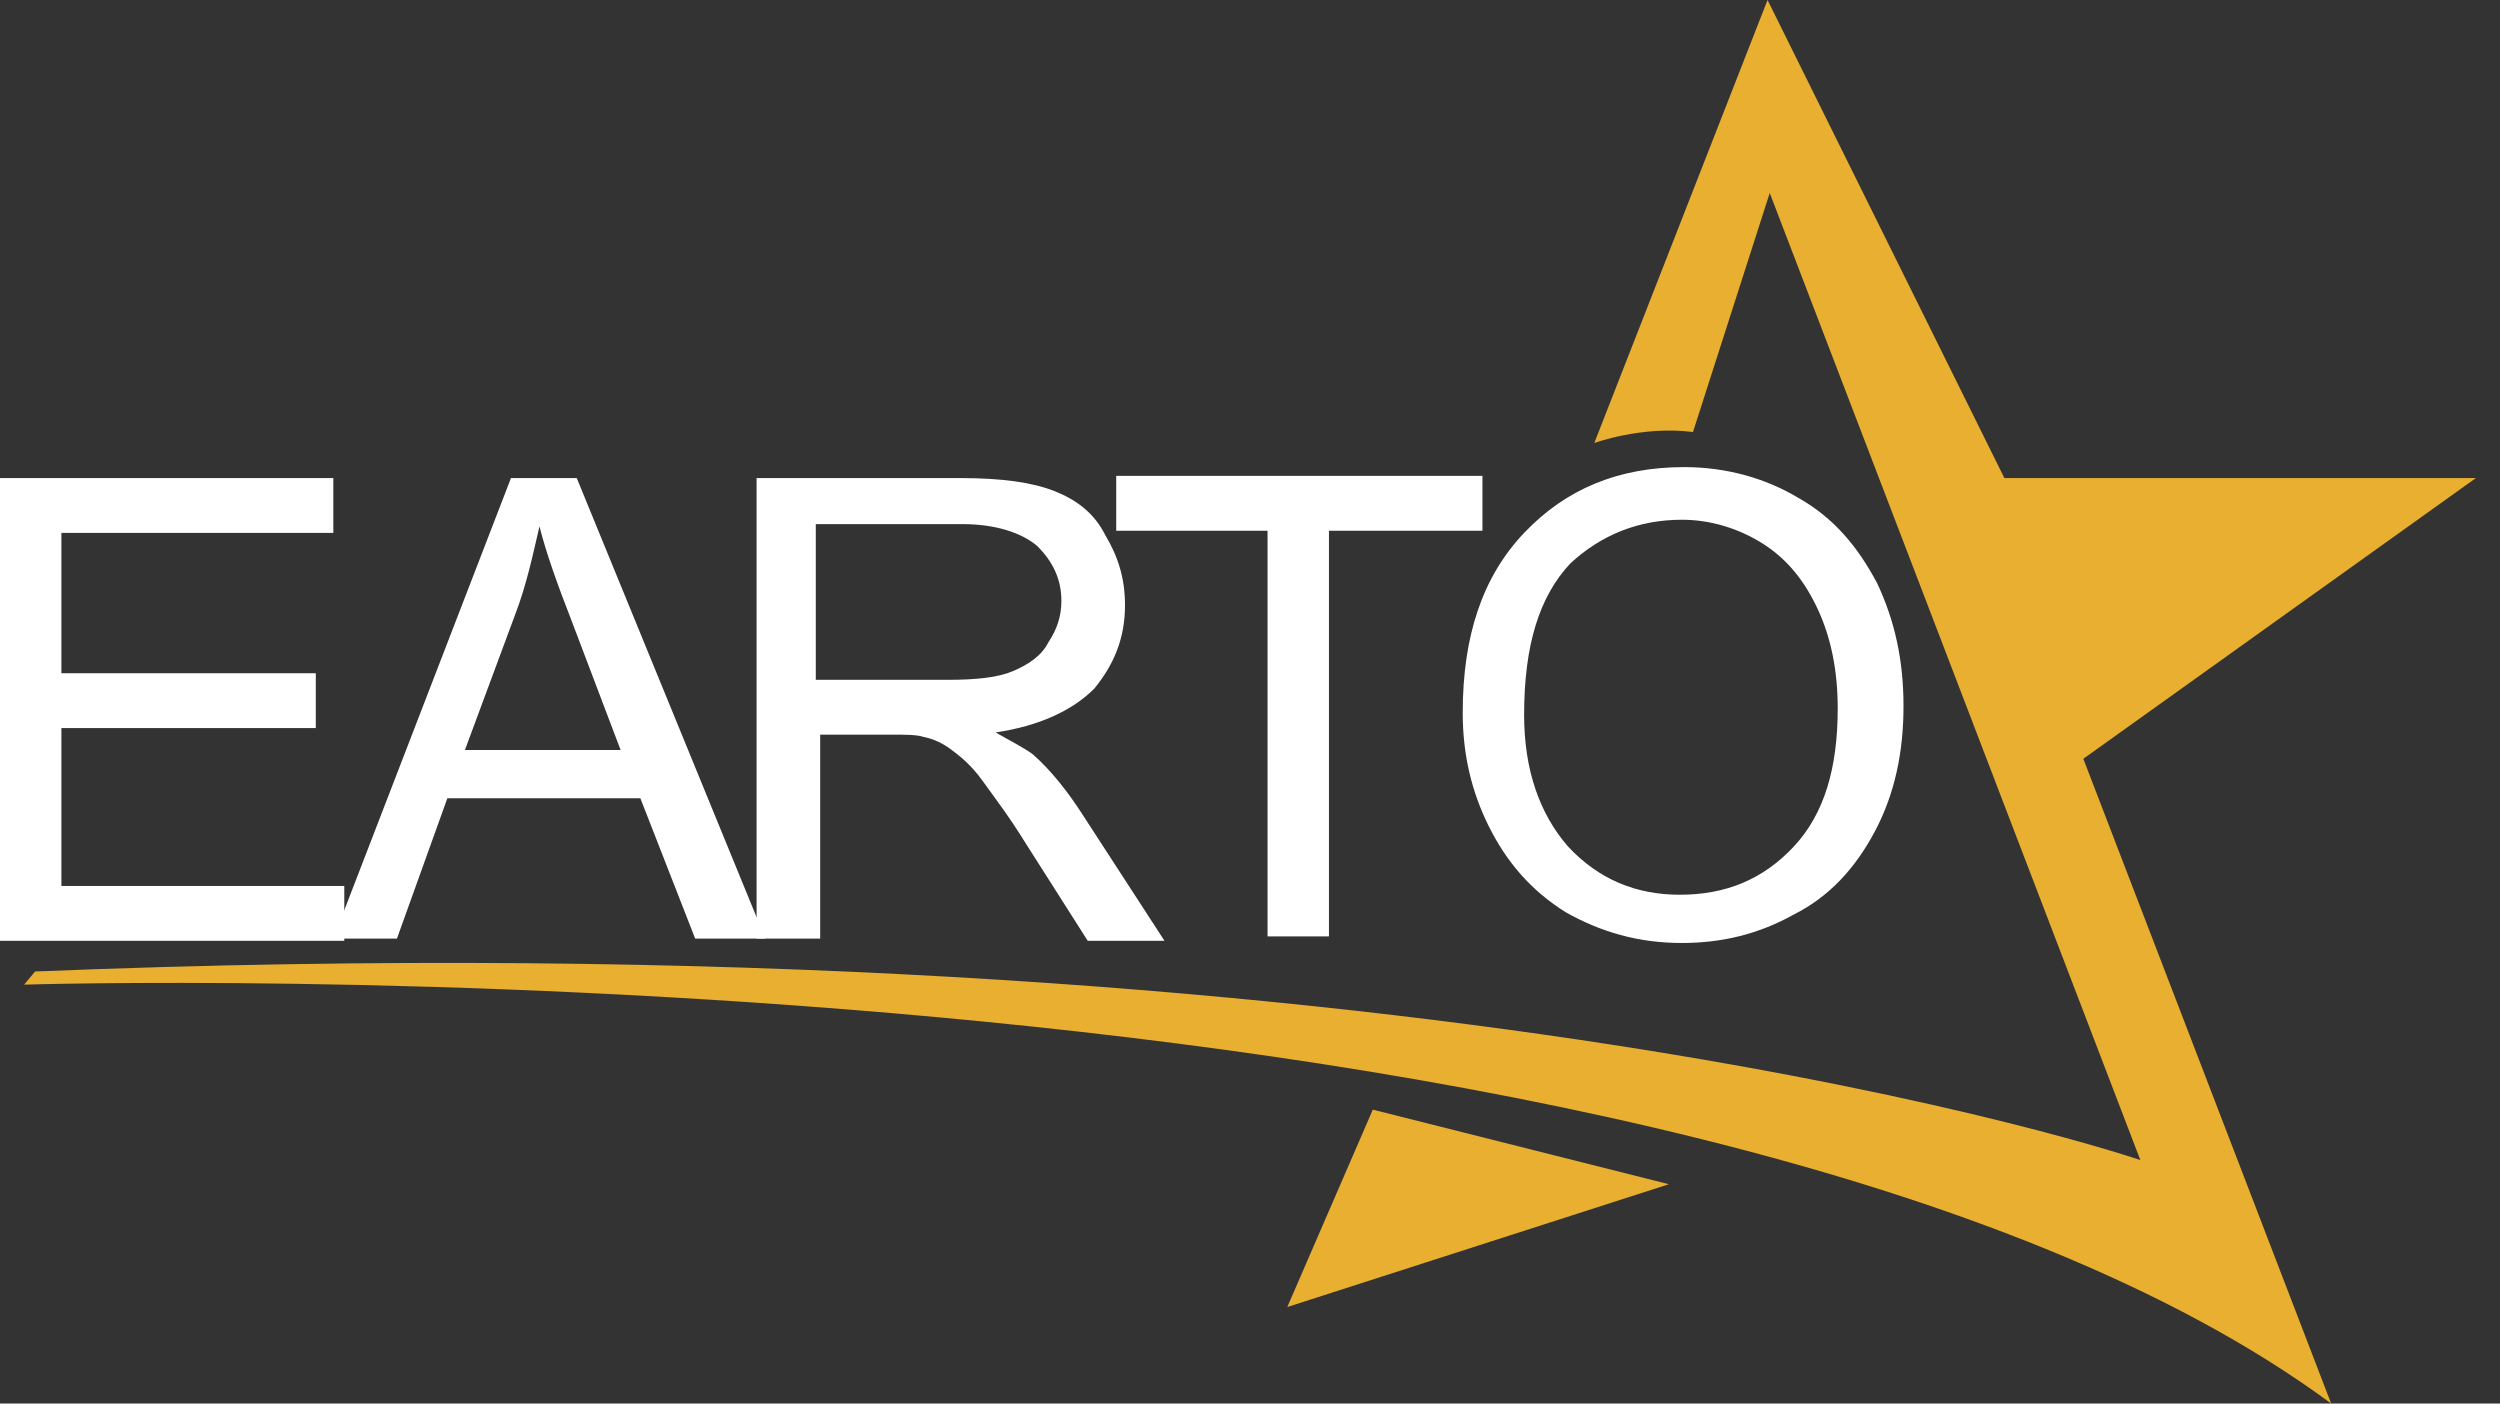 <svg version="1.1" id="Capa_1" xmlns="http://www.w3.org/2000/svg" x="0" y="0" viewBox="0 0 114 64" xml:space="preserve"><rect x="0" y="0" width="114" height="64" fill="#333333" stroke="none"/><style>.st0{fill:#fff}.st1{fill:#e8af30}</style><path class="st0" d="M0 42.8v-21h15.2v2.5H2.8v6.4h11.6v2.5H2.8v7.2h12.9v2.5H0z"/><path class="st0" d="m15.2 42.8 8.1-21h3l8.6 21h-3.2l-2.5-6.4h-8.8l-2.3 6.4h-2.9zm6-8.6h7.1l-2.2-5.8c-.7-1.8-1.2-3.2-1.5-4.4-.3 1.3-.6 2.7-1.1 4l-2.3 6.2z"/><path class="st0" d="M34.5 42.8v-21h9.3c1.9 0 3.3.2 4.3.6 1 .4 1.8 1 2.3 2 .6 1 .9 2 .9 3.2 0 1.5-.5 2.7-1.4 3.8-1 1-2.5 1.7-4.5 2 .7.4 1.3.7 1.7 1 .8.7 1.6 1.7 2.3 2.8l3.7 5.7h-3.5l-2.8-4.4c-.8-1.3-1.5-2.2-2-2.9-.5-.7-1-1.1-1.4-1.4-.4-.3-.8-.5-1.3-.6-.3-.1-.8-.1-1.5-.1h-3.2v9.3h-2.9zM37.2 31h6c1.3 0 2.3-.1 3-.4.7-.3 1.3-.7 1.6-1.3.4-.6.6-1.2.6-1.9 0-1-.4-1.8-1.1-2.5-.7-.6-1.9-1-3.4-1h-6.7V31zM57.8 42.8V24.2h-6.9v-2.5h16.7v2.5h-7v18.5h-2.8zM66.7 32.5c0-3.5.9-6.2 2.8-8.2 1.9-2 4.3-3 7.3-3 1.9 0 3.7.5 5.2 1.4 1.6.9 2.7 2.2 3.6 3.9.8 1.7 1.2 3.5 1.2 5.6 0 2.1-.4 4-1.3 5.7-.9 1.7-2.1 3-3.7 3.8-1.6.9-3.3 1.3-5.1 1.3-2 0-3.7-.5-5.3-1.4-1.6-1-2.7-2.3-3.5-3.9-.8-1.6-1.2-3.3-1.2-5.2zm2.8.1c0 2.5.7 4.5 2 6 1.4 1.5 3.1 2.2 5.1 2.2 2.1 0 3.8-.7 5.2-2.2 1.4-1.5 2-3.6 2-6.3 0-1.7-.3-3.2-.9-4.5-.6-1.3-1.4-2.3-2.5-3-1.1-.7-2.4-1.1-3.7-1.1-2 0-3.7.7-5.1 2-1.4 1.5-2.1 3.7-2.1 6.9z"/><path class="st1" d="M72.7 20.2s2.2-.8 4.5-.5l3.5-10.9 16.9 44.1s-32.5-11.2-96-8.6l-.5.6S77.2 42.5 106.3 64L95 34.6l17.9-12.8H91.4L80.6 0l-7.9 20.2z"/><path class="st1" d="m76.1 54-13.5-3.4-3.9 9z"/></svg>